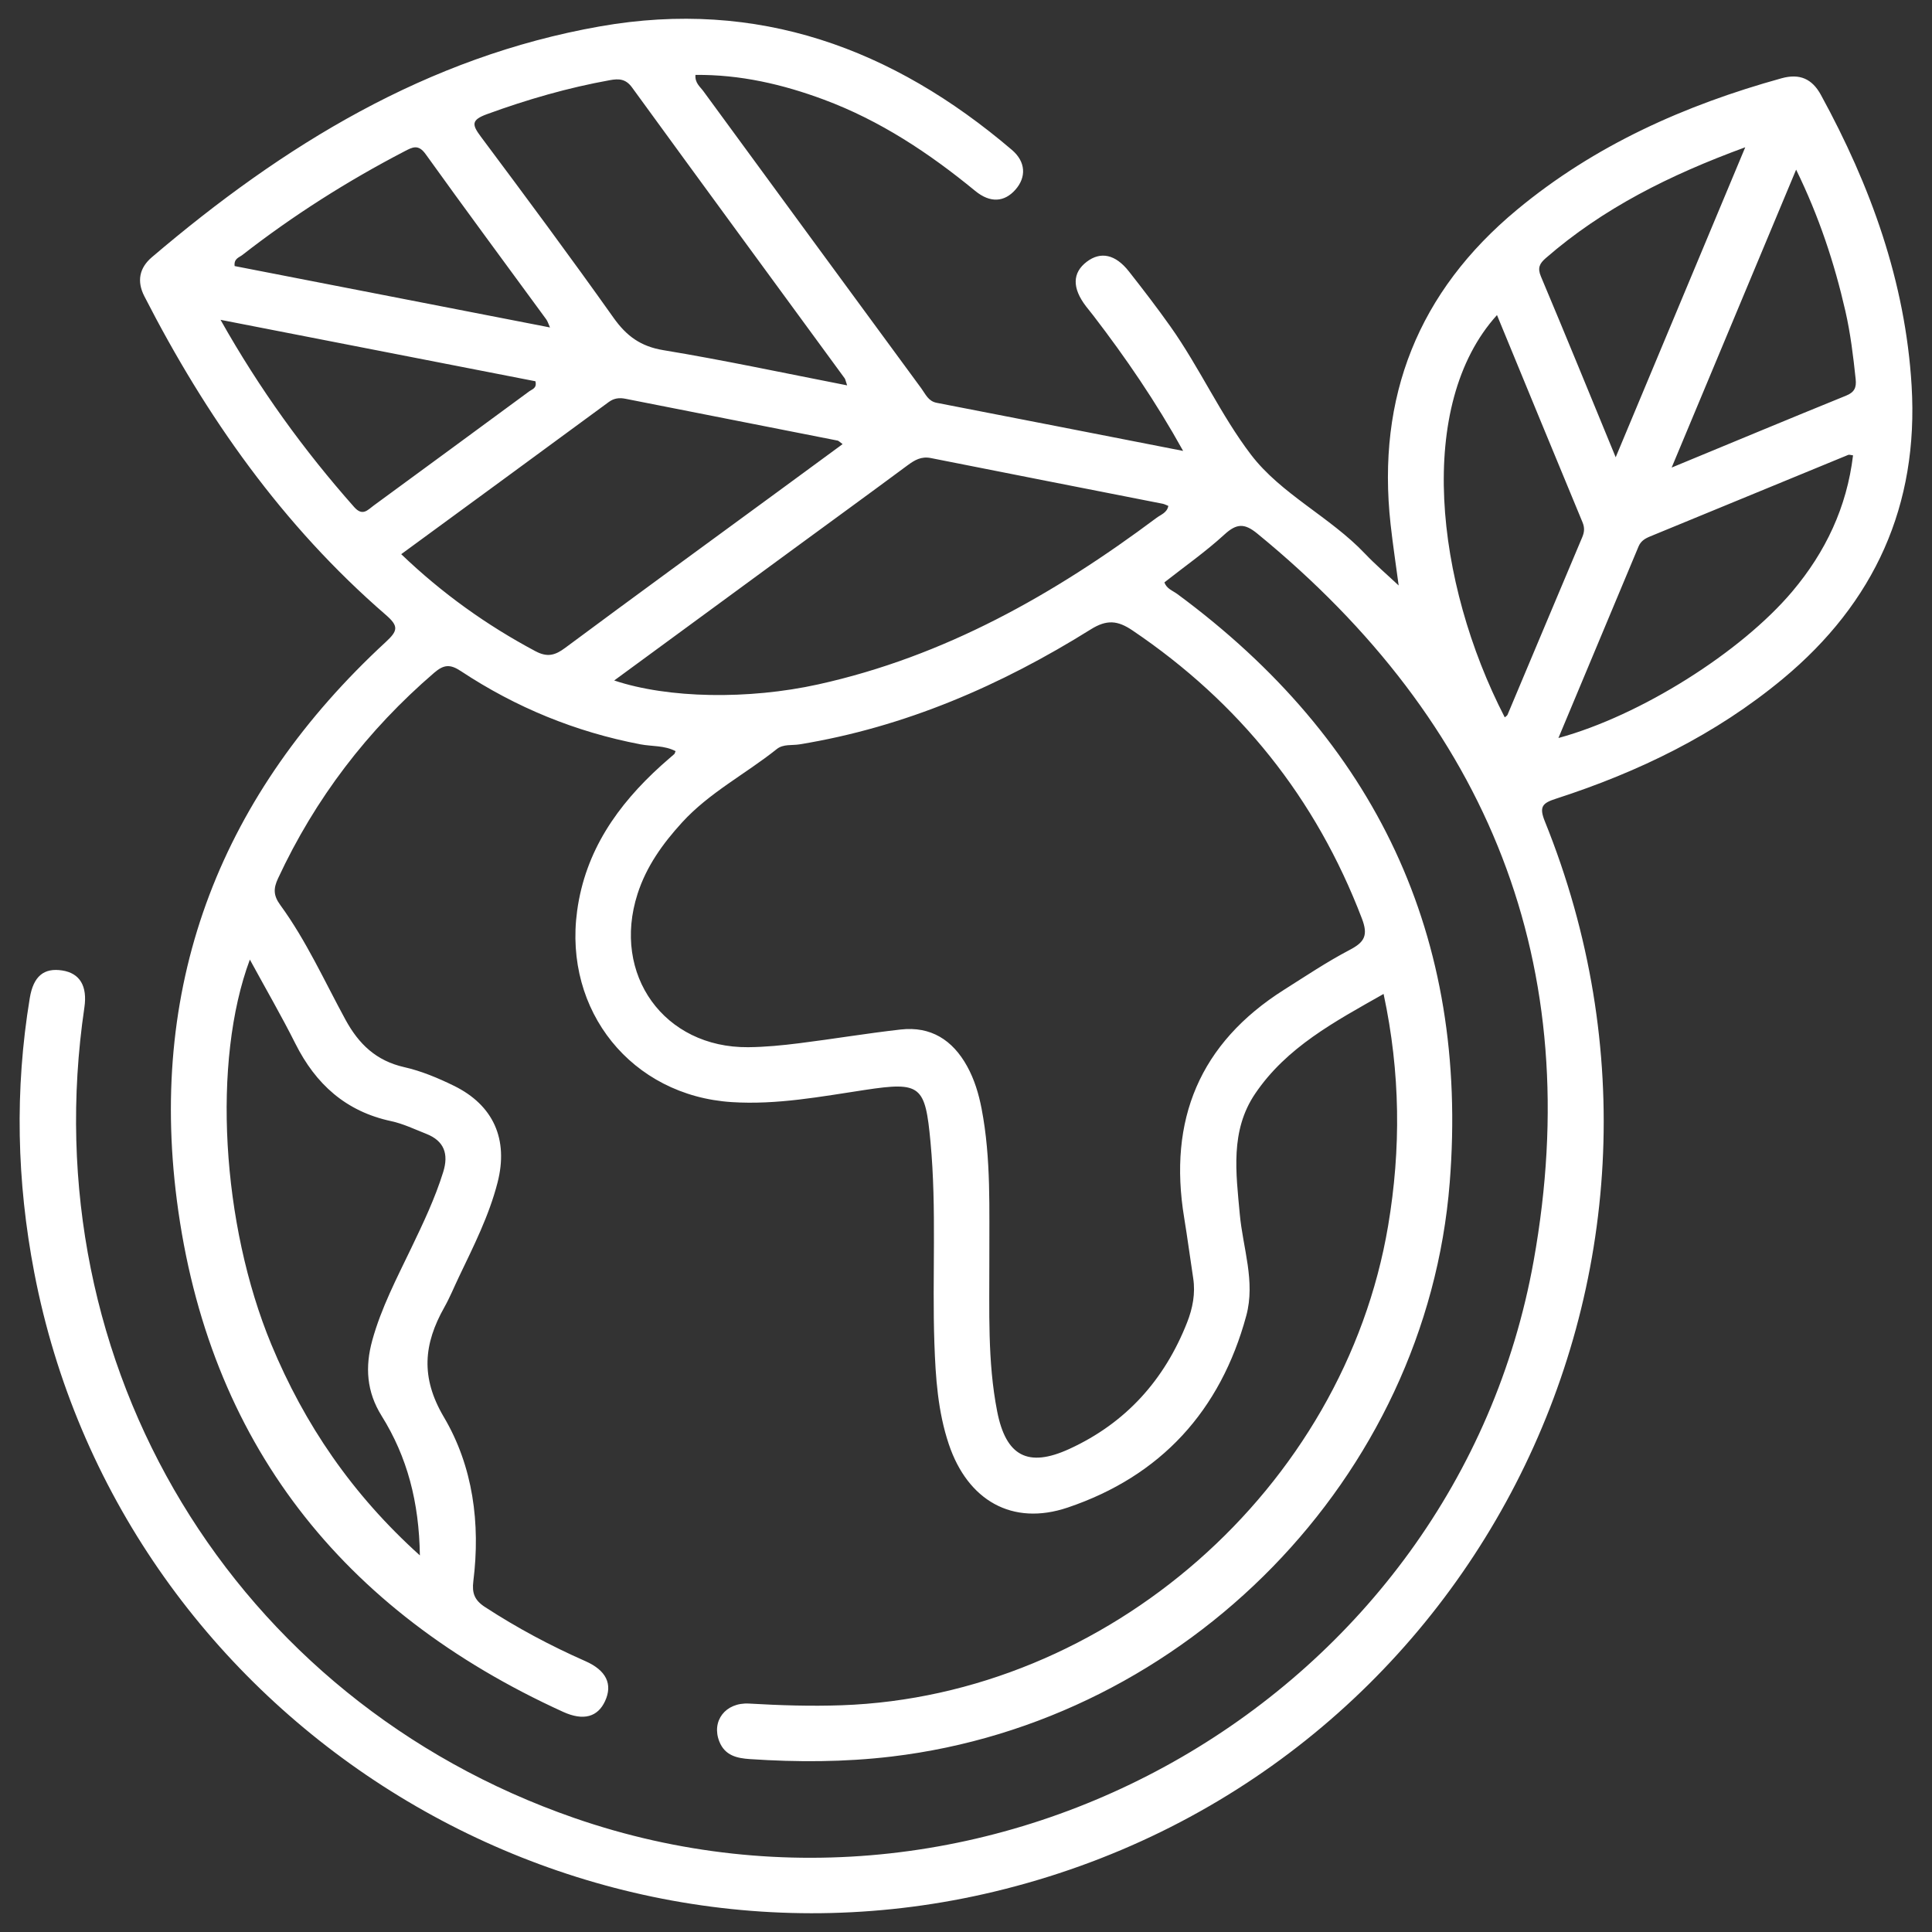 <?xml version="1.0" encoding="iso-8859-1"?>
<!-- Generator: Adobe Illustrator 24.0.0, SVG Export Plug-In . SVG Version: 6.00 Build 0)  -->
<svg fill="#ffffff" version="1.1" id="Layer_1" xmlns="http://www.w3.org/2000/svg" xmlns:xlink="http://www.w3.org/1999/xlink" x="0px" y="0px"
	 viewBox="0 0 500 500" style="enable-background:new 0 0 500 500;" xml:space="preserve">
<rect x="0" y="0" width="500" height="500" fill="#333333" stroke="none"/>
<g>
	<path d="M301.355,150.712c0.548,1.659,2.138,2.139,3.335,3.022c51.349,37.885,75.537,88.696,70.497,152.314
		c-6.05,76.364-68.093,139.471-144.437,148.547c-12.23,1.454-24.439,1.481-36.683,0.657c-3.316-0.223-6.441-0.892-7.894-4.519
		c-2.128-5.311,1.553-10.206,7.695-9.85c7.991,0.463,15.972,0.722,23.977,0.437c68.806-2.45,129.94-56.135,141.397-124.08
		c3.347-19.851,3.204-39.571-1.171-60.009c-12.645,7.166-25.089,13.766-33.241,25.813c-6.504,9.612-4.95,20.484-3.976,31.186
		c0.796,8.748,4.086,17.397,1.678,26.282c-6.672,24.62-22.13,41.503-46.198,49.637c-14.403,4.867-25.9-1.878-30.773-16.351
		c-2.857-8.484-3.439-17.321-3.745-26.165c-0.6-17.34,0.62-34.709-1.001-52.043c-1.37-14.651-2.468-15.712-16.951-13.519
		c-11.435,1.731-22.831,3.899-34.476,3.154c-25.915-1.658-43.554-23.604-40.031-49.474c2.117-15.545,10.441-27.38,21.695-37.584
		c1.133-1.027,2.31-2.006,3.454-3.02c0.111-0.098,0.136-0.292,0.332-0.745c-2.868-1.518-6.114-1.197-9.133-1.774
		c-16.752-3.202-32.23-9.55-46.422-18.938c-2.753-1.821-4.396-1.75-6.924,0.425c-17.289,14.874-30.793,32.549-40.414,53.234
		c-1.205,2.591-1.216,4.396,0.576,6.851c6.737,9.232,11.433,19.681,16.873,29.675c3.459,6.355,7.963,10.66,15.228,12.305
		c4.425,1.001,8.751,2.813,12.847,4.82c10.269,5.032,14.15,13.897,11.301,25.019c-2.208,8.622-6.214,16.515-10.023,24.486
		c-1.245,2.606-2.335,5.3-3.75,7.81c-5.342,9.475-6.222,18.111-0.128,28.421c7.55,12.772,9.489,27.541,7.63,42.466
		c-0.384,3.084,0.292,4.924,3.002,6.69c8.29,5.404,16.96,10.029,26.001,14.016c5.415,2.388,7.1,5.968,5.089,10.333
		c-1.887,4.097-5.565,5.203-10.859,2.791c-57.223-26.069-91.892-69.859-99.964-132.389c-7.368-57.074,11.769-105.437,54.049-144.475
		c3.182-2.938,3.406-4.114-0.003-7.064c-26.628-23.048-46.512-51.276-62.466-82.446c-1.963-3.836-1.321-7.3,1.954-10.089
		c33.999-28.955,71.163-51.851,115.979-59.741c40.831-7.188,75.775,5.678,106.604,31.974c3.598,3.069,3.776,7.064,0.875,10.323
		c-2.844,3.195-6.492,3.479-10.383,0.283c-11.904-9.777-24.611-18.206-39.119-23.607c-10.696-3.982-21.701-6.53-33.274-6.411
		c-0.176,2.081,1.194,3.045,2.044,4.206c18.785,25.672,37.599,51.323,56.434,76.958c1.067,1.452,1.758,3.273,3.945,3.696
		c20.992,4.064,41.973,8.184,63.784,12.45c-7.108-12.809-14.867-24.112-23.233-35.018c-0.621-0.81-1.281-1.591-1.902-2.401
		c-3.63-4.743-3.559-8.688,0.199-11.541c3.589-2.726,7.41-1.935,10.899,2.503c3.679,4.679,7.311,9.405,10.75,14.261
		c7.576,10.696,13.021,22.919,20.862,33.187c7.809,10.226,20.446,16.072,29.49,25.601c2.672,2.816,5.644,5.348,8.716,8.233
		c-0.713-5.355-1.509-10.579-2.09-15.826c-3.651-32.99,7.165-60.226,32.739-81.437c20.122-16.689,43.419-27.062,68.425-33.998
		c4.73-1.312,7.937,0.157,10.196,4.29c12.864,23.533,21.867,48.317,23.482,75.309c1.848,30.894-9.585,56.11-33.347,75.834
		c-17.401,14.444-37.342,24.104-58.7,31.011c-3.478,1.125-4.421,2.032-2.876,5.856c47.337,117.151-19.898,247.675-142.577,277.014
		C144.651,516.501,30.726,442.996,8.868,329.35c-4.543-23.62-5.083-47.298-1.162-71.05c0.929-5.627,3.627-7.892,8.413-7.142
		c4.556,0.714,6.535,4.035,5.717,9.591C8.184,353.405,60.464,439.903,148.602,470.484c108.329,37.587,228.108-31.48,248.313-144.218
		c13.71-76.499-11.604-139.133-71.53-188.178c-3.311-2.71-5.346-2.647-8.494,0.236C312.021,142.786,306.568,146.611,301.355,150.712
		z M256.04,326.11c0.042,13.088-0.509,26.205,2.029,39.164c2.258,11.53,7.919,14.64,18.666,9.714
		c14.594-6.688,24.625-17.832,30.482-32.725c1.441-3.663,2.196-7.494,1.579-11.491c-0.804-5.207-1.478-10.435-2.335-15.633
		c-4.172-25.291,3.981-45.168,25.873-59.005c5.6-3.539,11.125-7.248,16.982-10.31c3.83-2.002,4.803-3.766,3.154-8.084
		c-11.911-31.193-31.749-55.926-59.38-74.586c-3.84-2.593-6.641-2.872-10.808-0.268c-23.252,14.526-48.068,25.286-75.338,29.751
		c-1.982,0.325-4.224-0.13-5.917,1.223c-8.086,6.464-17.459,11.253-24.544,19.026c-4.975,5.458-9.193,11.323-11.486,18.454
		c-6.723,20.907,6.878,39.861,28.633,39.675c4.408-0.038,8.832-0.48,13.212-1.027c8.768-1.095,17.491-2.565,26.27-3.552
		c7.803-0.878,13.42,2.728,17.156,9.468c1.914,3.452,3.027,7.181,3.771,11.04C256.537,299.906,255.981,313.023,256.04,326.11z
		 M158.955,176.106c13.973,4.68,34.801,4.986,52.761,1.021c32.711-7.222,61.076-23.29,87.587-43.104
		c1.13-0.845,2.744-1.33,3.059-3.097c-0.523-0.203-0.98-0.462-1.47-0.559c-20.002-3.941-40.012-7.845-60.006-11.826
		c-2.463-0.49-4.176,0.521-6.024,1.891c-9.837,7.292-19.742,14.491-29.618,21.73C190.041,153.305,174.841,164.456,158.955,176.106z
		 M64.663,248.342c-9.815,26.283-7.349,68.479,5.548,99.577c8.601,20.738,20.926,38.834,38.452,54.616
		c-0.196-13.795-3.269-25.498-9.896-36.104c-3.91-6.257-4.315-12.688-2.423-19.551c2.318-8.407,6.347-16.085,10.089-23.887
		c3.084-6.429,6.154-12.86,8.275-19.7c1.439-4.639,0.261-8.029-4.4-9.86c-2.999-1.178-5.963-2.616-9.083-3.284
		c-11.719-2.507-19.52-9.563-24.782-20.061C72.879,262.977,68.878,256.085,64.663,248.342z M103.835,143.422
		c10.581,10.136,22.075,18.362,34.715,25.096c3.061,1.631,5.057,1.125,7.69-0.831c18.131-13.466,36.389-26.76,54.605-40.111
		c5.695-4.174,11.386-8.356,17.219-12.637c-0.748-0.54-0.996-0.857-1.296-0.916c-18.303-3.624-36.608-7.232-54.917-10.826
		c-1.533-0.301-2.922-0.174-4.314,0.85C139.766,117.127,121.956,130.15,103.835,143.422z M219.237,99.731
		c-0.421-1.231-0.457-1.58-0.636-1.824c-18.353-25.083-36.748-50.136-55.028-75.271c-1.637-2.25-3.412-2.307-5.711-1.893
		c-10.885,1.958-21.439,5.007-31.835,8.804c-4.126,1.507-3.895,2.726-1.583,5.822c11.586,15.512,23.128,31.063,34.328,46.854
		c3.35,4.724,7.002,7.426,12.903,8.4C187.383,93.214,202.965,96.56,219.237,99.731z M403.319,190.997
		c21.245-5.783,47.285-22.23,60.528-37.93c8.617-10.214,14.112-21.814,15.718-35.22c-0.629-0.072-0.987-0.228-1.238-0.125
		c-17.113,7.035-34.214,14.1-51.33,21.127c-1.319,0.542-2.368,1.203-2.944,2.582C417.264,157.697,410.452,173.953,403.319,190.997z
		 M387.42,81.54c-21.052,23.234-16.039,69.103,2.009,104.112c0.247-0.226,0.606-0.404,0.724-0.684
		c6.447-15.311,12.86-30.636,19.328-45.939c0.568-1.345,0.649-2.468,0.072-3.86C402.161,117.361,394.832,99.528,387.42,81.54z
		 M57.072,82.769c10.157,18.023,21.588,33.783,34.586,48.456c2.183,2.464,3.48,0.763,5.052-0.389
		c13.446-9.852,26.887-19.711,40.309-29.596c0.713-0.525,1.98-0.756,1.547-2.57C111.906,93.469,85.105,88.239,57.072,82.769z
		 M418.138,118.339c11.367-27.198,22.207-53.133,33.53-80.226c-19.663,7.21-36.822,15.813-51.629,28.692
		c-1.587,1.381-2.188,2.518-1.253,4.736C405.168,86.689,411.371,101.913,418.138,118.339z M142.341,84.745
		c-0.441-0.969-0.608-1.598-0.967-2.088c-10.419-14.248-20.935-28.426-31.221-42.77c-1.908-2.661-3.431-1.784-5.481-0.718
		c-14.791,7.692-28.812,16.585-41.964,26.832c-0.811,0.632-2.221,0.923-1.983,2.856C87.764,74.12,114.845,79.392,142.341,84.745z
		 M464.836,43.903c-10.795,25.837-21.272,50.914-32.214,77.104c15.95-6.595,30.521-12.671,45.147-18.614
		c2.169-0.881,2.706-2.089,2.475-4.276c-0.624-5.925-1.337-11.828-2.667-17.642C474.737,68.069,470.777,56.064,464.836,43.903z"/>
</g>
</svg>
